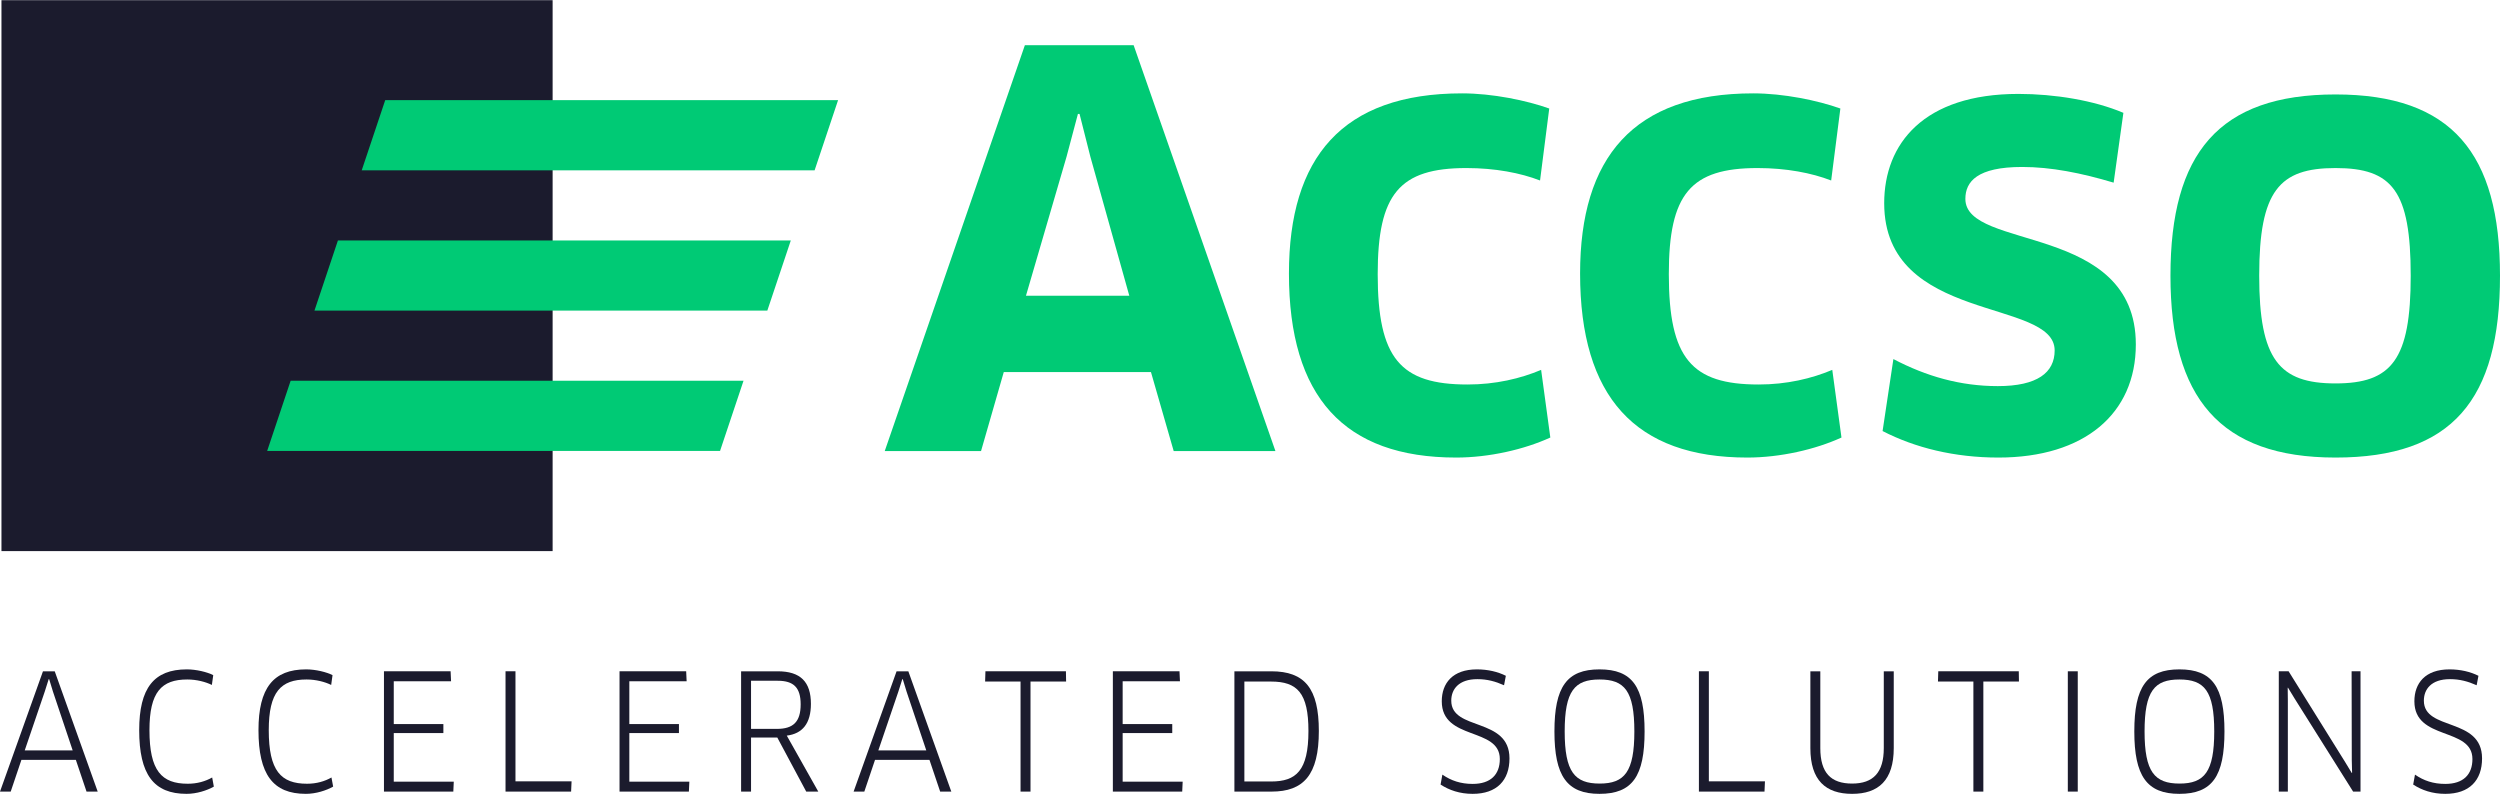 <?xml version="1.0" encoding="UTF-8"?>
<!DOCTYPE svg PUBLIC "-//W3C//DTD SVG 1.1//EN" "http://www.w3.org/Graphics/SVG/1.1/DTD/svg11.dtd">
<!-- Creator: CorelDRAW 2017 -->
<svg xmlns="http://www.w3.org/2000/svg" xml:space="preserve" width="1039px" height="330px" version="1.1" style="shape-rendering:geometricPrecision; text-rendering:geometricPrecision; image-rendering:optimizeQuality; fill-rule:evenodd; clip-rule:evenodd"
viewBox="0 0 10409.9 3304.8"
 xmlns:xlink="http://www.w3.org/1999/xlink">
 <defs>
  <style type="text/css">
   <![CDATA[
    .fil1 {fill:#00CA75;fill-rule:nonzero}
    .fil0 {fill:#1B1B2D;fill-rule:nonzero}
   ]]>
  </style>
 </defs>
 <g id="Ebene_x0020_1">
  <polygon class="fil0" points="6.1,2294 2301.1,2294 2301.1,0 6.1,0 "/>
  <path class="fil1" d="M4441.1 651.6l-169.1 579.2 430.4 0 -162.2 -579.2 -45 -177.9 -6.8 0 -47.3 177.9zm351.4 896.8l-612.8 0 -94.7 329 -401 0 583.5 -1689.9 452.9 0 590.4 1689.9 -423.6 0 -94.7 -329z"/>
  <path class="fil1" d="M6412.7 750.8c-81.2,-31.5 -187.1,-51.8 -306.5,-51.8 -279.4,0 -369.5,108.1 -369.5,441.6 0,351.5 94.6,459.7 374,459.7 117.2,0 220.8,-24.8 306.5,-60.9l38.3 281.7c-108.2,49.6 -254.7,83.4 -392.1,83.4 -466.4,0 -696.3,-252.4 -696.3,-766.2 0,-482.1 220.8,-750.3 721.1,-750.3 126.2,0 268.1,29.3 362.8,63.1l-38.3 299.7z"/>
  <path class="fil1" d="M7624.9 750.8c-81.1,-31.5 -187,-51.8 -306.4,-51.8 -279.4,0 -369.6,108.1 -369.6,441.6 0,351.5 94.7,459.7 374.1,459.7 117.2,0 220.8,-24.8 306.5,-60.9l38.3 281.7c-108.2,49.6 -254.7,83.4 -392.1,83.4 -466.5,0 -696.3,-252.4 -696.3,-766.2 0,-482.1 220.8,-750.3 721,-750.3 126.2,0 268.2,29.3 362.8,63.1l-38.3 299.7z"/>
  <path class="fil1" d="M8321.2 1904.5c-182.5,0 -347,-40.6 -482.2,-110.4l45 -299.7c137.5,72.1 279.4,112.6 434.9,112.6 164.5,0 236.6,-56.3 236.6,-148.6 0,-218.6 -709.8,-110.5 -709.8,-613 0,-247.8 164.5,-455.1 558.8,-455.1 151,0 315.5,27 437.2,78.8l-40.6 290.7c-135.1,-40.5 -261.4,-65.3 -380.8,-65.3 -187,0 -236.6,60.8 -236.6,132.9 0,216.3 709.8,99.1 709.8,606.1 0,288.5 -214.1,471 -572.3,471z"/>
  <path class="fil1" d="M9724.9 699c-234.3,0 -317.7,94.6 -317.7,448.4 0,349.3 83.4,448.4 317.7,448.4 234.4,0 313.2,-99.1 313.2,-448.4 0,-353.8 -76.6,-448.4 -313.2,-448.4zm0 1205.5c-482.2,0 -687.2,-250.1 -687.2,-757.1 0,-509.3 200.5,-754.9 687.2,-754.9 484.5,0 685,245.6 685,754.9 0,516 -198.3,757.1 -685,757.1z"/>
  <polygon class="fil1" points="3392,708.4 1506.2,708.4 1604,416.3 3489.7,416.3 "/>
  <polygon class="fil1" points="3195.1,1292.6 1309.4,1292.6 1407.1,1000.5 3292.9,1000.5 "/>
  <polygon class="fil1" points="2998.3,1876.8 1112.5,1876.8 1210.2,1584.7 3096,1584.7 "/>
  <path class="fil0" d="M186.5 2878.6l-83.5 245.2 199.6 0 -82.2 -245.2 -15.7 -51.4 -1.9 0 -16.3 51.4zm129.3 284.6l-226.6 0 -44.6 132.2 -44.6 0 178.9 -500.9 49 0 178.9 500.9 -46.5 0 -44.5 -132.2z"/>
  <path class="fil0" d="M882.2 2851.3c-25.7,-12.7 -63.4,-22.7 -102.3,-22.7 -107.3,0 -157.6,52 -157.6,211 0,169.7 50.9,223.1 159.5,223.1 39.5,0 73.4,-10 101.7,-26l6.9 38c-28.3,16 -71.6,30.1 -113.6,30.1 -136.9,0 -197.2,-80.8 -197.2,-265.2 0,-175.6 61.6,-253.1 198.4,-253.1 39.6,0 85.4,11.3 109.9,24l-5.7 40.8z"/>
  <path class="fil0" d="M1379 2851.3c-25.7,-12.7 -63.5,-22.7 -102.4,-22.7 -107.3,0 -157.5,52 -157.5,211 0,169.7 50.8,223.1 159.4,223.1 39.6,0 73.5,-10 101.7,-26l7 38c-28.4,16 -71.7,30.1 -113.7,30.1 -136.9,0 -197.2,-80.8 -197.2,-265.2 0,-175.6 61.6,-253.1 198.4,-253.1 39.6,0 85.4,11.3 109.9,24l-5.6 40.8z"/>
  <polygon class="fil0" points="1889.5,3254 1887.6,3295.4 1598.8,3295.4 1598.8,2794.5 1876.3,2794.5 1878.2,2835.9 1639.6,2835.9 1639.6,3014.3 1846.2,3014.3 1846.2,3051.6 1639.6,3051.6 1639.6,3254 "/>
  <polygon class="fil0" points="2380,3252.7 2378.1,3295.4 2105,3295.4 2105,2794.5 2146.4,2794.5 2146.4,3252.7 "/>
  <polygon class="fil0" points="2870.4,3254 2868.5,3295.4 2579.7,3295.4 2579.7,2794.5 2857.2,2794.5 2859.1,2835.9 2620.5,2835.9 2620.5,3014.3 2827.1,3014.3 2827.1,3051.6 2620.5,3051.6 2620.5,3254 "/>
  <path class="fil0" d="M3238.5 2833.9l-111.2 0 0 200.4 107.4 0c68.4,0 99.2,-29.4 99.2,-102.2 0,-70.2 -29.5,-98.2 -95.4,-98.2zm37.6 228.4l131.2 233.1 -50.2 0 -120.5 -225.1 -109.3 0 0 225.1 -41.4 0 0 -500.9 152.6 0c94.8,0 138.1,44.1 138.1,135.6 0,81.5 -35.2,124.2 -100.5,132.2z"/>
  <path class="fil0" d="M3740.9 2878.6l-83.5 245.2 199.6 0 -82.2 -245.2 -15.7 -51.4 -1.9 0 -16.3 51.4zm129.3 284.6l-226.6 0 -44.6 132.2 -44.6 0 178.9 -500.9 49 0 178.9 500.9 -46.4 0 -44.6 -132.2z"/>
  <polygon class="fil0" points="4291,2837.2 4291,3295.4 4249.5,3295.4 4249.5,2837.2 4102,2837.2 4103.3,2794.5 4438.5,2794.5 4439.2,2837.2 "/>
  <polygon class="fil0" points="4924.6,3254 4922.7,3295.4 4633.9,3295.4 4633.9,2794.5 4911.4,2794.5 4913.3,2835.9 4674.7,2835.9 4674.7,3014.3 4881.2,3014.3 4881.2,3051.6 4674.7,3051.6 4674.7,3254 "/>
  <path class="fil0" d="M5292.6 2837.2l-111.1 0 0 416.1 111.7 0c103.6,0 155.1,-44.7 155.1,-210.3 0,-158.3 -46.5,-205.8 -155.7,-205.8zm1.9 458.2l-154.5 0 0 -500.9 153.8 0c138.7,0 197.8,70.8 197.8,248.5 0,183 -63.4,252.4 -197.1,252.4z"/>
  <path class="fil0" d="M6132.2 3304.8c-54,0 -97.9,-15.4 -133.7,-38.7l7.5 -41.4c36.5,25.3 76.6,38.7 126.2,38.7 74.7,0 113,-38.7 113,-103.5 0,-134.3 -241.7,-75.5 -241.7,-240.5 0,-75.5 45.2,-132.9 146.3,-132.9 45.8,0 87.3,10 120.5,26.7l-7.5 39.4c-35.8,-16 -70.3,-25.4 -111.1,-25.4 -77.8,0 -108.7,42.1 -108.7,89.6 0,127.5 242.4,67.4 242.4,240.4 0,91.5 -52.7,147.6 -153.2,147.6z"/>
  <path class="fil0" d="M6660.3 2828.6c-103.5,0 -145,47.4 -145,216.4 0,168.3 41.5,217 145.6,217 103.6,0 144.5,-48.7 144.5,-217 0,-169 -40.9,-216.4 -145.1,-216.4zm0 476.2c-135.6,0 -187.7,-74.2 -187.7,-259.8 0,-185.7 51.5,-258.5 187.7,-258.5 136.8,0 187.7,72.8 187.7,258.5 0,186.3 -50.9,259.8 -187.7,259.8z"/>
  <polygon class="fil0" points="7349.2,3252.7 7347.3,3295.4 7074.2,3295.4 7074.2,2794.5 7115.6,2794.5 7115.6,3252.7 "/>
  <path class="fil0" d="M7885.5 3114.4c0,134.3 -64.1,190.4 -173.3,190.4 -109.9,0 -173.9,-56.1 -173.9,-190.4l0 -319.9 41.4 0 0 319.9c0,102.9 44,147.6 132.5,147.6 87.9,0 131.8,-46 131.8,-147.6l0 -319.9 41.5 0 0 319.9z"/>
  <polygon class="fil0" points="8258.6,2837.2 8258.6,3295.4 8217.1,3295.4 8217.1,2837.2 8069.6,2837.2 8070.9,2794.5 8406.1,2794.5 8406.8,2837.2 "/>
  <polygon class="fil0" points="8610.3,3295.4 8651.7,3295.4 8651.7,2794.5 8610.3,2794.5 "/>
  <path class="fil0" d="M9074.9 2828.6c-103.5,0 -145,47.4 -145,216.4 0,168.3 41.5,217 145.7,217 103.5,0 144.4,-48.7 144.4,-217 0,-169 -40.9,-216.4 -145.1,-216.4zm0 476.2c-135.6,0 -187.7,-74.2 -187.7,-259.8 0,-185.7 51.5,-258.5 187.7,-258.5 136.9,0 187.7,72.8 187.7,258.5 0,186.3 -50.8,259.8 -187.7,259.8z"/>
  <polygon class="fil0" points="9798.3,3295.4 9554.7,2908 9527.1,2862.6 9525.9,2863.3 9526.5,2917.4 9526.5,3295.4 9488.8,3295.4 9488.8,2794.5 9529.7,2794.5 9765.1,3172.5 9792.7,3218 9794,3217.3 9792.7,3163.9 9792,2794.5 9829.1,2794.5 9829.1,3295.4 "/>
  <path class="fil0" d="M10182.1 3304.8c-54,0 -97.9,-15.4 -133.7,-38.7l7.5 -41.4c36.4,25.3 76.6,38.7 126.2,38.7 74.7,0 113,-38.7 113,-103.5 0,-134.3 -241.7,-75.5 -241.7,-240.5 0,-75.5 45.2,-132.9 146.2,-132.9 45.9,0 87.3,10 120.6,26.7l-7.5 39.4c-35.8,-16 -70.3,-25.4 -111.1,-25.4 -77.9,0 -108.7,42.1 -108.7,89.6 0,127.5 242.3,67.4 242.3,240.4 0,91.5 -52.7,147.6 -153.1,147.6z"/>
 </g>
</svg>
